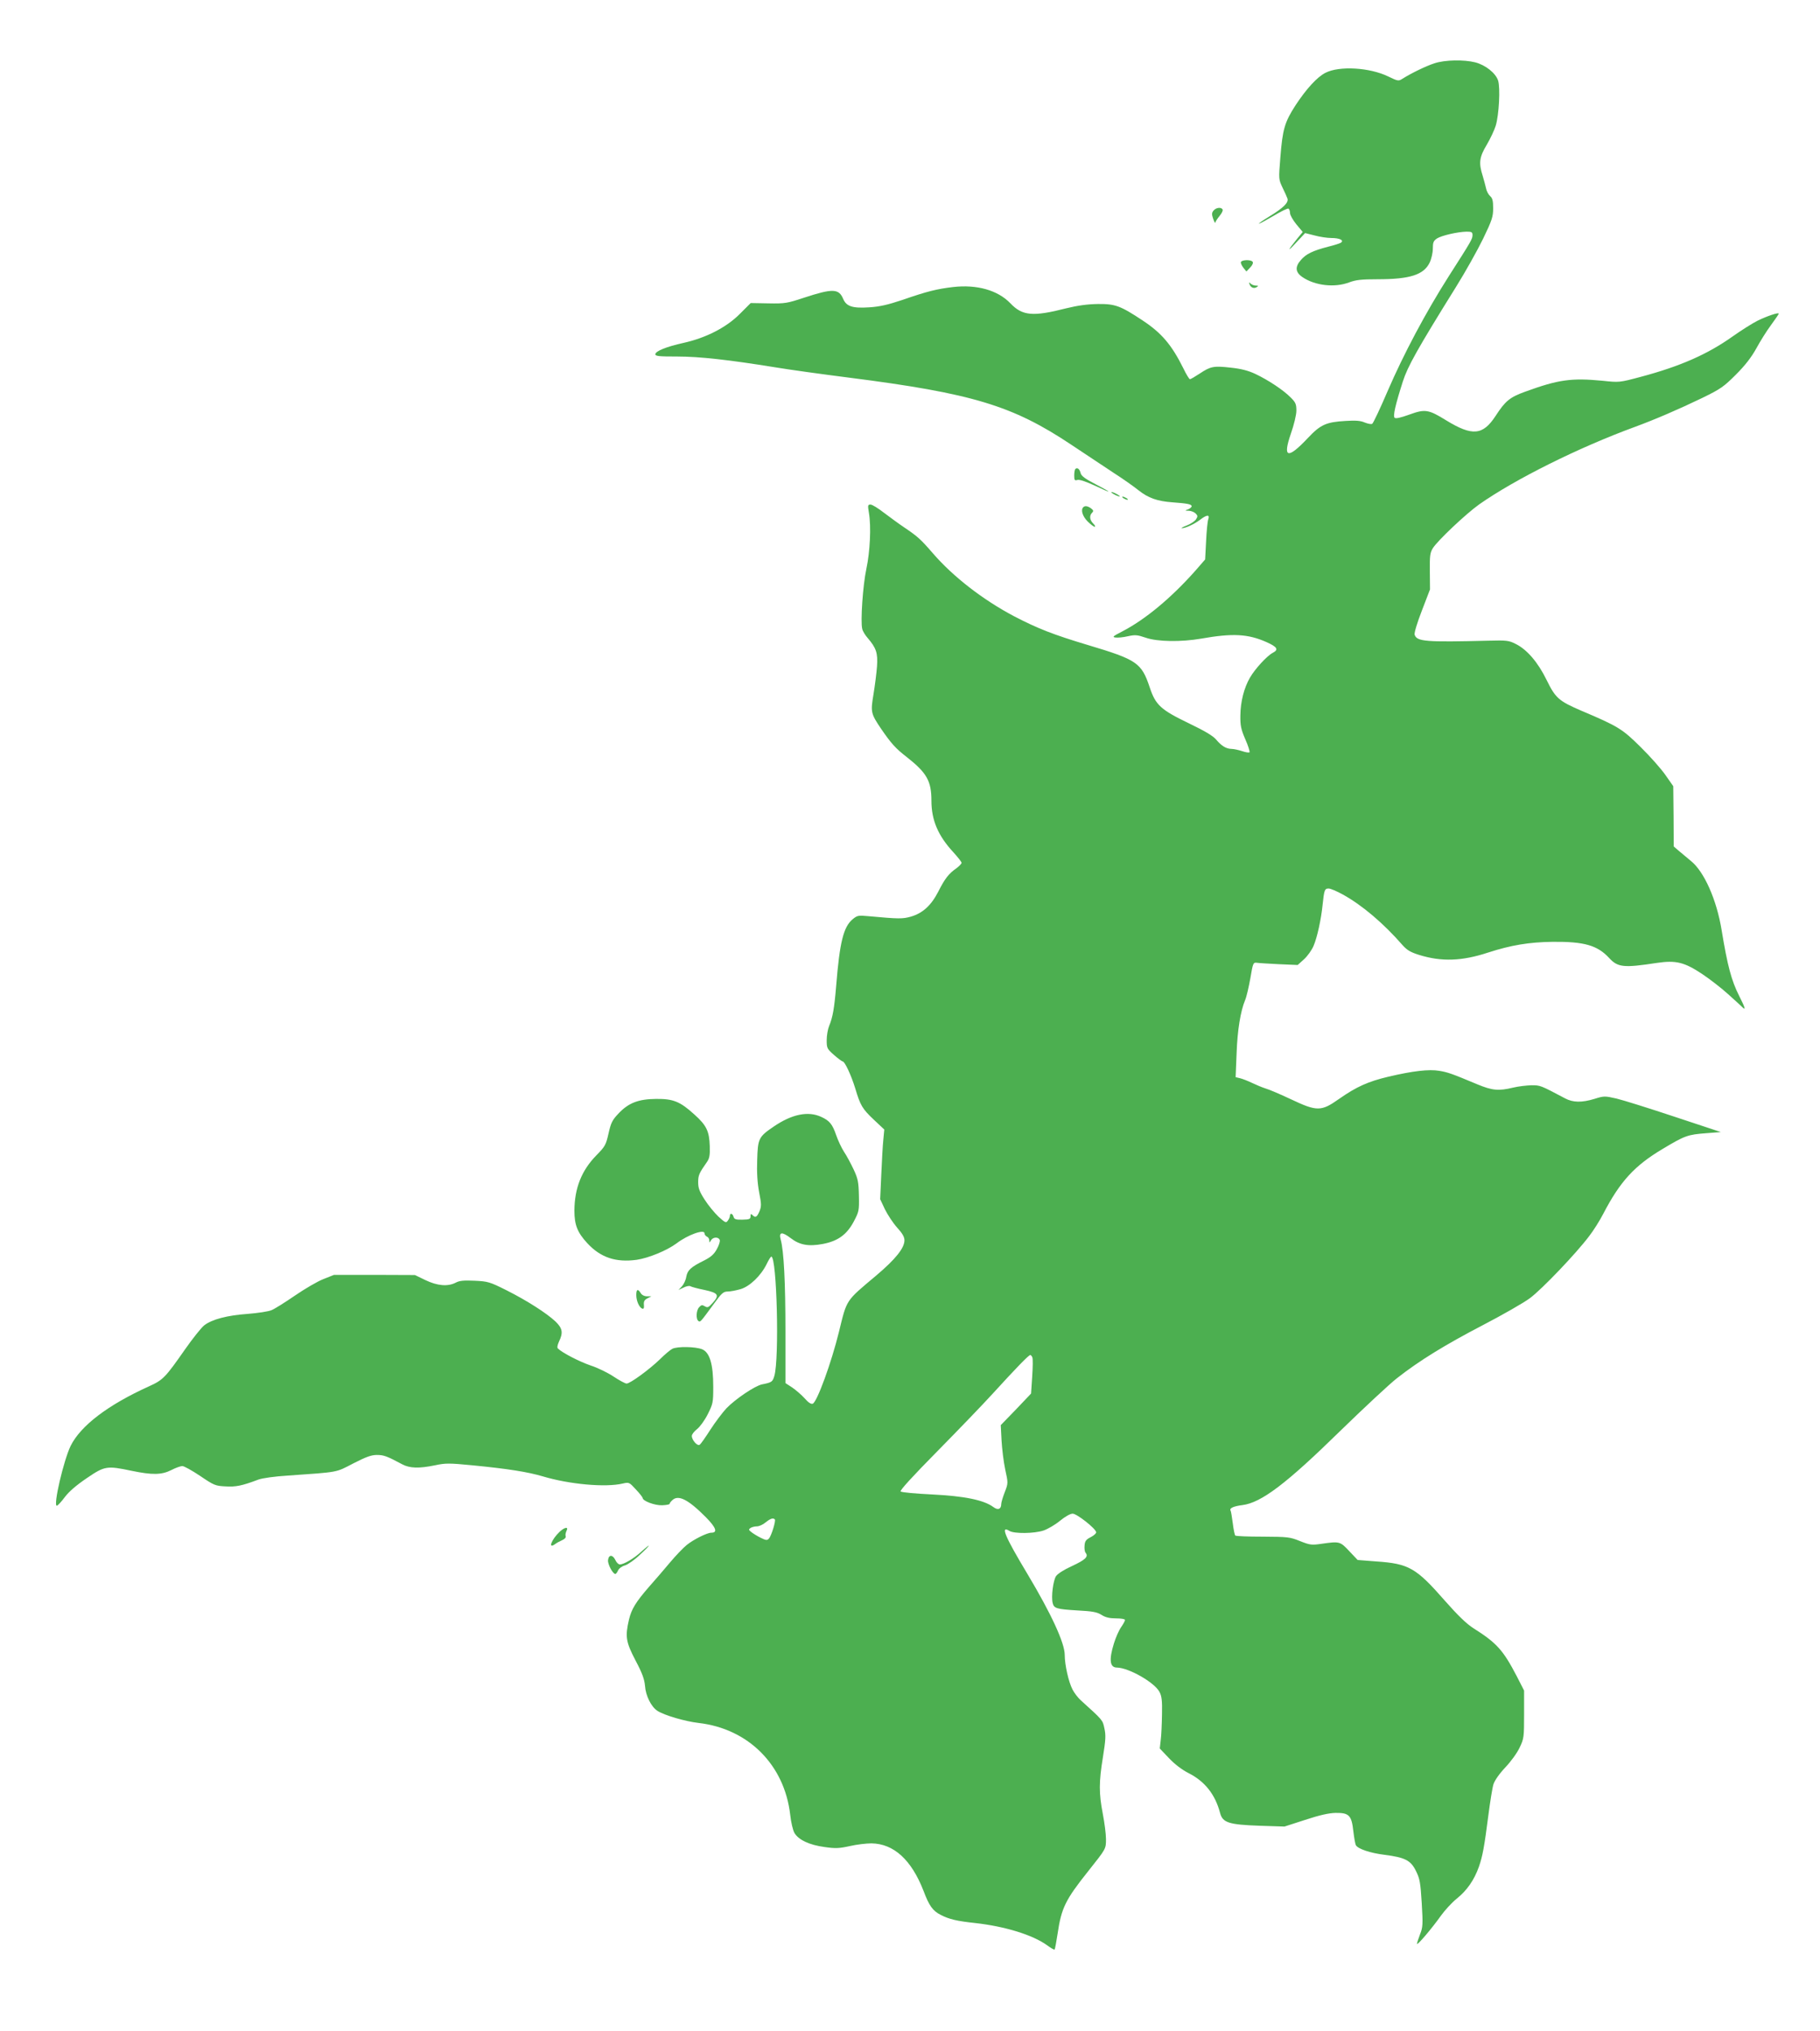 <?xml version="1.0" standalone="no"?>
<!DOCTYPE svg PUBLIC "-//W3C//DTD SVG 20010904//EN"
 "http://www.w3.org/TR/2001/REC-SVG-20010904/DTD/svg10.dtd">
<svg version="1.0" xmlns="http://www.w3.org/2000/svg"
 width="1147pt" height="1280pt" viewBox="0 0 1147 1280"
 preserveAspectRatio="xMidYMid meet">
<g transform="translate(0,1280) scale(0.1,-0.1)"
fill="#4caf50" stroke="none">
<path d="M9040 12401 c-53 -17 -147 -63 -201 -97 -25 -16 -28 -16 -90 14 -117
57 -309 68 -396 23 -53 -27 -120 -101 -188 -204 -69 -107 -82 -151 -96 -330
-11 -137 -11 -137 14 -190 14 -28 28 -60 31 -69 8 -25 -27 -59 -114 -112 -41
-25 -71 -46 -66 -46 5 0 47 23 93 50 46 28 88 48 93 45 6 -3 10 -16 10 -28 0
-12 18 -44 40 -71 l40 -48 -33 -40 c-63 -78 -68 -92 -11 -30 l59 63 60 -15
c32 -9 80 -16 105 -16 54 0 83 -15 60 -30 -8 -5 -44 -16 -80 -25 -96 -25 -138
-45 -171 -83 -39 -44 -36 -78 10 -109 80 -54 203 -67 293 -33 43 16 77 20 180
20 204 0 291 28 328 105 11 23 20 62 20 88 0 39 4 49 26 64 30 19 131 42 187
43 31 0 37 -3 37 -21 0 -25 -5 -34 -149 -259 -147 -231 -285 -491 -386 -725
-47 -110 -91 -203 -97 -206 -6 -4 -27 0 -47 8 -27 12 -58 14 -121 10 -122 -7
-158 -23 -237 -107 -128 -136 -161 -128 -108 26 20 57 35 119 35 146 0 41 -5
52 -35 82 -47 48 -143 111 -223 149 -47 22 -91 33 -157 40 -107 12 -126 8
-195 -38 -29 -19 -56 -35 -61 -35 -4 0 -23 30 -41 68 -74 149 -138 224 -258
303 -139 92 -172 104 -280 103 -67 -1 -126 -9 -200 -27 -211 -54 -277 -48
-353 32 -79 82 -210 119 -360 102 -102 -12 -164 -27 -322 -82 -90 -30 -142
-42 -207 -46 -106 -7 -144 6 -164 53 -28 66 -66 67 -249 7 -103 -34 -117 -37
-222 -35 l-112 2 -68 -68 c-85 -86 -215 -152 -355 -183 -108 -24 -178 -52
-178 -72 0 -12 26 -14 138 -14 140 0 327 -21 617 -68 83 -14 292 -43 465 -65
777 -99 1031 -176 1400 -422 85 -57 205 -136 265 -176 61 -39 133 -90 160
-112 62 -49 118 -69 215 -76 95 -7 120 -12 120 -25 0 -5 -10 -14 -22 -19 -22
-8 -22 -9 4 -9 15 -1 34 -8 43 -17 14 -14 14 -19 2 -38 -8 -11 -34 -29 -58
-38 -24 -9 -38 -17 -31 -17 21 -1 80 26 115 53 43 33 62 34 52 4 -5 -13 -11
-75 -14 -139 l-6 -115 -59 -68 c-152 -172 -318 -311 -466 -387 -56 -29 -62
-34 -40 -37 14 -2 49 1 78 8 46 10 59 9 112 -9 74 -26 223 -28 350 -6 199 35
295 30 412 -22 67 -30 78 -47 40 -67 -37 -19 -112 -101 -144 -156 -38 -65 -60
-152 -61 -239 -1 -64 4 -87 31 -150 18 -40 29 -77 27 -82 -3 -4 -24 -1 -47 7
-22 7 -52 14 -67 14 -34 1 -62 18 -97 59 -19 23 -71 54 -171 102 -178 86 -210
115 -247 226 -52 156 -80 175 -391 268 -217 65 -316 104 -464 181 -197 104
-384 249 -512 397 -76 88 -96 106 -179 162 -36 24 -94 67 -130 94 -36 28 -73
51 -84 51 -17 0 -18 -5 -10 -52 15 -87 7 -245 -16 -353 -22 -102 -38 -332 -26
-379 3 -14 19 -40 35 -58 53 -62 64 -94 58 -178 -3 -41 -13 -120 -22 -175 -19
-114 -17 -122 49 -220 62 -90 90 -122 160 -176 127 -100 156 -151 156 -276 0
-122 42 -220 137 -323 29 -32 53 -62 53 -68 0 -6 -15 -21 -32 -34 -49 -34 -73
-65 -114 -146 -45 -88 -98 -137 -173 -159 -54 -15 -73 -15 -271 3 -61 6 -68 4
-97 -20 -57 -48 -81 -143 -103 -416 -12 -146 -22 -202 -45 -257 -8 -20 -15
-59 -15 -88 0 -51 2 -55 46 -94 26 -23 51 -41 55 -41 13 0 54 -88 79 -170 32
-107 44 -128 117 -197 l66 -62 -6 -63 c-4 -35 -9 -133 -13 -220 l-7 -156 30
-64 c17 -34 51 -86 76 -114 34 -37 47 -60 47 -81 0 -49 -56 -119 -179 -223
-194 -163 -183 -147 -234 -355 -47 -192 -138 -442 -165 -452 -10 -4 -28 7 -51
34 -20 22 -55 52 -78 68 l-43 28 0 326 c0 311 -10 507 -30 579 -13 48 8 51 64
8 56 -43 112 -53 202 -36 94 18 150 58 194 140 33 63 35 68 33 164 -2 87 -6
107 -33 165 -17 36 -44 87 -61 112 -16 25 -38 72 -49 104 -24 70 -42 92 -95
116 -82 38 -185 17 -300 -62 -94 -64 -99 -75 -103 -209 -3 -78 1 -144 12 -203
15 -77 15 -90 2 -122 -16 -37 -25 -42 -44 -23 -9 9 -12 8 -12 -8 0 -17 -7 -20
-51 -21 -42 -1 -52 3 -56 18 -6 22 -23 26 -23 6 0 -7 -6 -21 -13 -30 -11 -16
-16 -14 -59 25 -25 24 -65 72 -87 107 -33 51 -41 73 -41 110 0 44 6 57 55 127
16 23 20 42 18 101 -3 93 -20 130 -96 198 -91 83 -134 100 -242 99 -112 -1
-175 -25 -239 -94 -38 -40 -46 -58 -61 -124 -16 -72 -22 -82 -76 -137 -94 -96
-138 -207 -139 -349 0 -90 19 -138 81 -205 84 -91 180 -123 312 -105 74 11
189 58 250 103 72 55 177 92 177 64 0 -8 7 -17 15 -21 8 -3 15 -13 15 -23 1
-17 1 -17 11 0 12 21 47 23 55 2 3 -8 -5 -34 -18 -57 -17 -32 -37 -50 -78 -71
-87 -43 -107 -62 -115 -104 -3 -21 -16 -48 -28 -61 l-21 -22 32 15 c18 9 37
13 44 8 7 -4 47 -15 88 -23 87 -19 96 -32 51 -82 -26 -29 -32 -31 -49 -21 -16
10 -23 9 -36 -6 -19 -20 -21 -76 -4 -87 12 -8 12 -7 98 110 48 66 59 76 86 76
17 0 53 7 81 15 58 17 129 85 165 159 12 25 25 46 29 46 35 0 51 -645 19 -752
-11 -37 -16 -41 -77 -53 -45 -9 -168 -92 -225 -151 -25 -27 -71 -88 -102 -136
-30 -47 -60 -90 -67 -94 -15 -9 -49 30 -49 56 0 10 15 29 33 43 17 13 48 55
67 93 33 66 35 73 35 174 0 142 -22 216 -70 236 -41 17 -157 19 -188 3 -12 -6
-47 -35 -77 -65 -68 -66 -189 -154 -211 -154 -9 0 -46 20 -82 44 -36 24 -101
56 -145 70 -70 24 -179 80 -206 107 -6 5 -3 22 7 44 27 56 22 83 -22 126 -58
54 -180 132 -309 197 -106 53 -117 56 -200 60 -68 3 -96 1 -120 -12 -50 -26
-116 -20 -191 16 l-66 32 -255 1 -255 0 -68 -27 c-38 -15 -118 -62 -179 -104
-60 -41 -126 -83 -146 -91 -20 -9 -89 -19 -152 -24 -127 -9 -224 -34 -273 -72
-18 -14 -73 -83 -122 -153 -123 -176 -137 -191 -225 -231 -261 -118 -432 -249
-495 -376 -44 -91 -111 -377 -87 -377 5 0 28 24 50 54 27 36 74 76 139 120
113 77 126 79 283 46 130 -27 189 -26 250 5 27 14 58 25 69 25 11 0 61 -28
112 -62 87 -59 96 -63 159 -66 66 -4 103 3 209 43 25 9 103 20 185 25 326 23
299 18 413 77 80 41 113 53 148 53 43 0 63 -7 160 -59 47 -25 106 -27 207 -6
66 14 88 14 233 0 227 -22 351 -42 446 -70 167 -50 395 -71 504 -45 39 9 41 8
82 -37 24 -25 43 -50 43 -54 0 -19 77 -48 123 -46 26 1 47 5 47 9 0 4 7 14 16
22 38 38 101 6 213 -107 64 -65 75 -97 34 -97 -27 0 -113 -43 -156 -78 -21
-17 -69 -67 -105 -110 -37 -44 -95 -112 -130 -151 -86 -99 -112 -142 -128
-208 -25 -108 -20 -141 41 -258 43 -81 56 -118 60 -161 4 -61 39 -131 77 -156
44 -29 175 -67 260 -77 314 -36 542 -264 578 -579 5 -47 17 -98 27 -115 26
-43 93 -75 189 -88 69 -10 92 -9 160 6 43 10 105 17 136 17 141 -2 252 -104
328 -299 36 -96 59 -127 109 -152 52 -27 102 -39 216 -51 189 -21 364 -75 455
-141 23 -17 44 -29 46 -26 3 2 11 47 19 99 24 163 49 214 194 396 112 141 111
139 111 201 0 31 -9 102 -20 159 -25 130 -25 200 1 359 17 107 19 136 9 180
-11 53 -10 51 -148 176 -18 16 -42 47 -53 69 -25 48 -49 156 -49 218 0 75 -86
261 -235 510 -144 240 -172 308 -113 271 30 -18 156 -17 215 3 26 9 73 36 103
61 33 27 65 45 80 45 26 0 142 -91 148 -116 2 -7 -13 -21 -34 -32 -30 -15 -37
-25 -39 -53 -2 -19 1 -40 7 -46 19 -24 -2 -44 -86 -83 -51 -23 -91 -49 -101
-64 -18 -28 -31 -130 -21 -169 8 -34 24 -39 157 -47 94 -5 122 -10 151 -28 25
-16 51 -22 92 -22 31 0 56 -4 56 -10 0 -5 -11 -26 -25 -46 -14 -20 -34 -66
-45 -102 -32 -103 -26 -152 19 -152 74 -1 236 -93 268 -153 14 -26 18 -54 16
-142 -1 -60 -4 -134 -8 -162 l-6 -53 58 -61 c37 -39 82 -73 123 -94 103 -52
168 -134 199 -251 16 -62 55 -74 250 -81 l156 -5 130 42 c91 30 149 43 192 44
85 1 101 -15 112 -116 5 -42 12 -81 16 -88 14 -23 90 -49 180 -60 131 -17 166
-35 199 -103 24 -48 28 -73 36 -202 8 -135 7 -152 -11 -197 -10 -27 -19 -53
-19 -59 0 -14 94 97 150 176 25 35 70 84 101 109 64 51 110 118 139 200 24 69
34 125 60 326 11 85 25 173 32 195 8 24 37 66 75 106 35 37 75 92 90 125 27
56 28 66 28 209 l0 150 -46 90 c-86 165 -126 210 -275 304 -42 27 -97 80 -178
172 -182 208 -227 234 -435 248 l-115 9 -53 56 c-58 62 -61 62 -175 46 -61 -9
-72 -8 -135 17 -64 26 -77 27 -235 28 -91 0 -169 3 -173 7 -4 3 -11 38 -16 78
-5 39 -11 75 -14 80 -9 14 19 27 75 34 119 15 277 135 616 467 151 147 312
297 357 332 141 111 304 211 540 334 125 65 260 142 300 172 77 58 290 281
372 390 28 36 68 100 89 141 106 204 197 303 373 408 142 85 158 91 278 100
l90 7 -290 96 c-159 53 -325 105 -367 115 -75 17 -79 17 -140 -2 -79 -24 -135
-23 -184 3 -157 83 -156 83 -213 83 -31 -1 -83 -7 -116 -15 -91 -22 -131 -18
-225 21 -160 67 -185 76 -240 85 -65 11 -167 -1 -320 -37 -127 -30 -201 -63
-311 -140 -113 -80 -139 -80 -304 -2 -66 31 -138 62 -160 68 -22 7 -60 23 -85
35 -25 12 -58 25 -74 29 l-29 7 6 147 c5 149 25 270 54 339 9 21 23 83 33 138
16 96 18 100 41 97 13 -2 76 -6 140 -9 l117 -5 40 36 c22 20 49 58 60 84 23
53 48 168 57 258 10 95 13 104 38 104 12 0 52 -17 90 -38 121 -67 256 -181
377 -320 28 -31 50 -44 105 -61 139 -43 268 -39 432 15 145 47 258 66 408 68
199 2 283 -22 357 -103 54 -58 91 -62 299 -30 121 18 174 5 288 -71 48 -32
121 -89 162 -126 41 -37 84 -76 95 -87 16 -14 10 6 -25 75 -50 99 -74 191
-111 415 -31 191 -110 370 -194 437 -21 17 -54 45 -73 61 l-35 30 -1 190 -2
190 -49 70 c-27 39 -97 118 -156 176 -115 114 -141 131 -373 229 -144 62 -164
80 -220 194 -54 111 -124 193 -196 228 -41 21 -58 23 -166 20 -402 -10 -456
-6 -470 38 -3 11 16 75 46 152 l51 133 -1 114 c-1 98 1 117 19 146 30 48 208
216 292 276 228 160 628 359 983 489 125 46 274 110 423 182 115 56 135 70
212 147 60 60 98 110 129 166 24 44 65 110 92 146 27 37 49 69 49 72 0 10 -74
-15 -135 -45 -33 -17 -103 -61 -155 -98 -159 -113 -331 -189 -583 -256 -131
-35 -133 -35 -236 -24 -198 19 -279 8 -490 -69 -97 -35 -125 -59 -186 -153
-80 -122 -146 -128 -310 -28 -113 70 -134 73 -233 37 -56 -20 -86 -27 -93 -20
-11 11 4 79 52 229 30 94 92 205 334 594 60 96 137 234 172 306 56 116 63 138
63 191 0 47 -4 64 -19 77 -11 10 -23 32 -26 50 -4 17 -13 52 -21 78 -26 81
-21 118 26 196 23 39 48 93 56 119 21 68 30 240 15 286 -16 47 -79 97 -144
114 -71 18 -191 16 -257 -6z m-2534 -8156 c4 -9 3 -63 -1 -122 l-7 -106 -95
-100 -96 -99 5 -97 c3 -53 13 -135 23 -182 19 -87 19 -87 -3 -144 -12 -31 -22
-64 -22 -74 0 -33 -21 -41 -50 -19 -60 44 -182 69 -385 79 -104 5 -193 13
-199 19 -6 6 74 94 230 252 132 134 289 297 349 363 147 161 228 245 238 245
4 0 10 -7 13 -15z m-1623 -1021 c8 -8 -22 -106 -38 -122 -10 -11 -19 -10 -51
6 -22 11 -48 27 -59 36 -17 13 -18 17 -5 26 8 5 26 10 40 10 14 0 39 11 55 25
30 24 47 30 58 19z"/>
<path d="M7648 11473 c-12 -15 -12 -24 -2 -53 7 -19 13 -30 13 -23 1 6 13 25
27 42 14 17 23 35 19 41 -10 16 -40 12 -57 -7z"/>
<path d="M7820 11146 c0 -8 8 -24 18 -36 l17 -21 24 25 c13 13 20 29 16 35
-10 17 -75 14 -75 -3z"/>
<path d="M7875 11008 c8 -21 28 -29 46 -17 11 7 9 9 -6 9 -12 0 -27 6 -34 13
-10 10 -11 9 -6 -5z"/>
<path d="M6777 9844 c-4 -4 -7 -23 -7 -41 0 -30 3 -33 20 -28 12 4 51 -9 106
-34 116 -55 120 -51 9 7 -68 35 -91 53 -95 71 -6 25 -21 37 -33 25z"/>
<path d="M7020 9685 c14 -8 30 -14 35 -14 6 0 -1 6 -15 14 -14 8 -29 14 -35
14 -5 0 1 -6 15 -14z"/>
<path d="M7080 9660 c8 -5 20 -10 25 -10 6 0 3 5 -5 10 -8 5 -19 10 -25 10 -5
0 -3 -5 5 -10z"/>
<path d="M6827 9603 c-17 -16 -5 -57 27 -89 19 -19 39 -34 45 -34 6 0 2 9 -9
20 -23 23 -26 50 -7 69 10 10 8 15 -7 27 -21 15 -39 18 -49 7z"/>
<path d="M4010 4638 c0 -38 19 -79 38 -86 9 -3 12 5 10 24 -2 21 3 31 22 41
l25 13 -27 0 c-17 0 -33 8 -40 20 -18 29 -28 25 -28 -12z"/>
<path d="M3528 3147 c-52 -49 -77 -113 -30 -79 9 7 29 18 45 25 16 7 25 17 22
25 -3 7 0 22 5 33 15 28 -10 25 -42 -4z"/>
<path d="M4040 3019 c-47 -43 -109 -79 -134 -79 -8 0 -21 12 -28 28 -17 35
-42 35 -46 -1 -3 -25 30 -87 46 -87 4 0 12 10 17 22 6 13 25 27 44 32 19 6 62
36 95 68 70 65 74 78 6 17z"/>
</g>
</svg>
